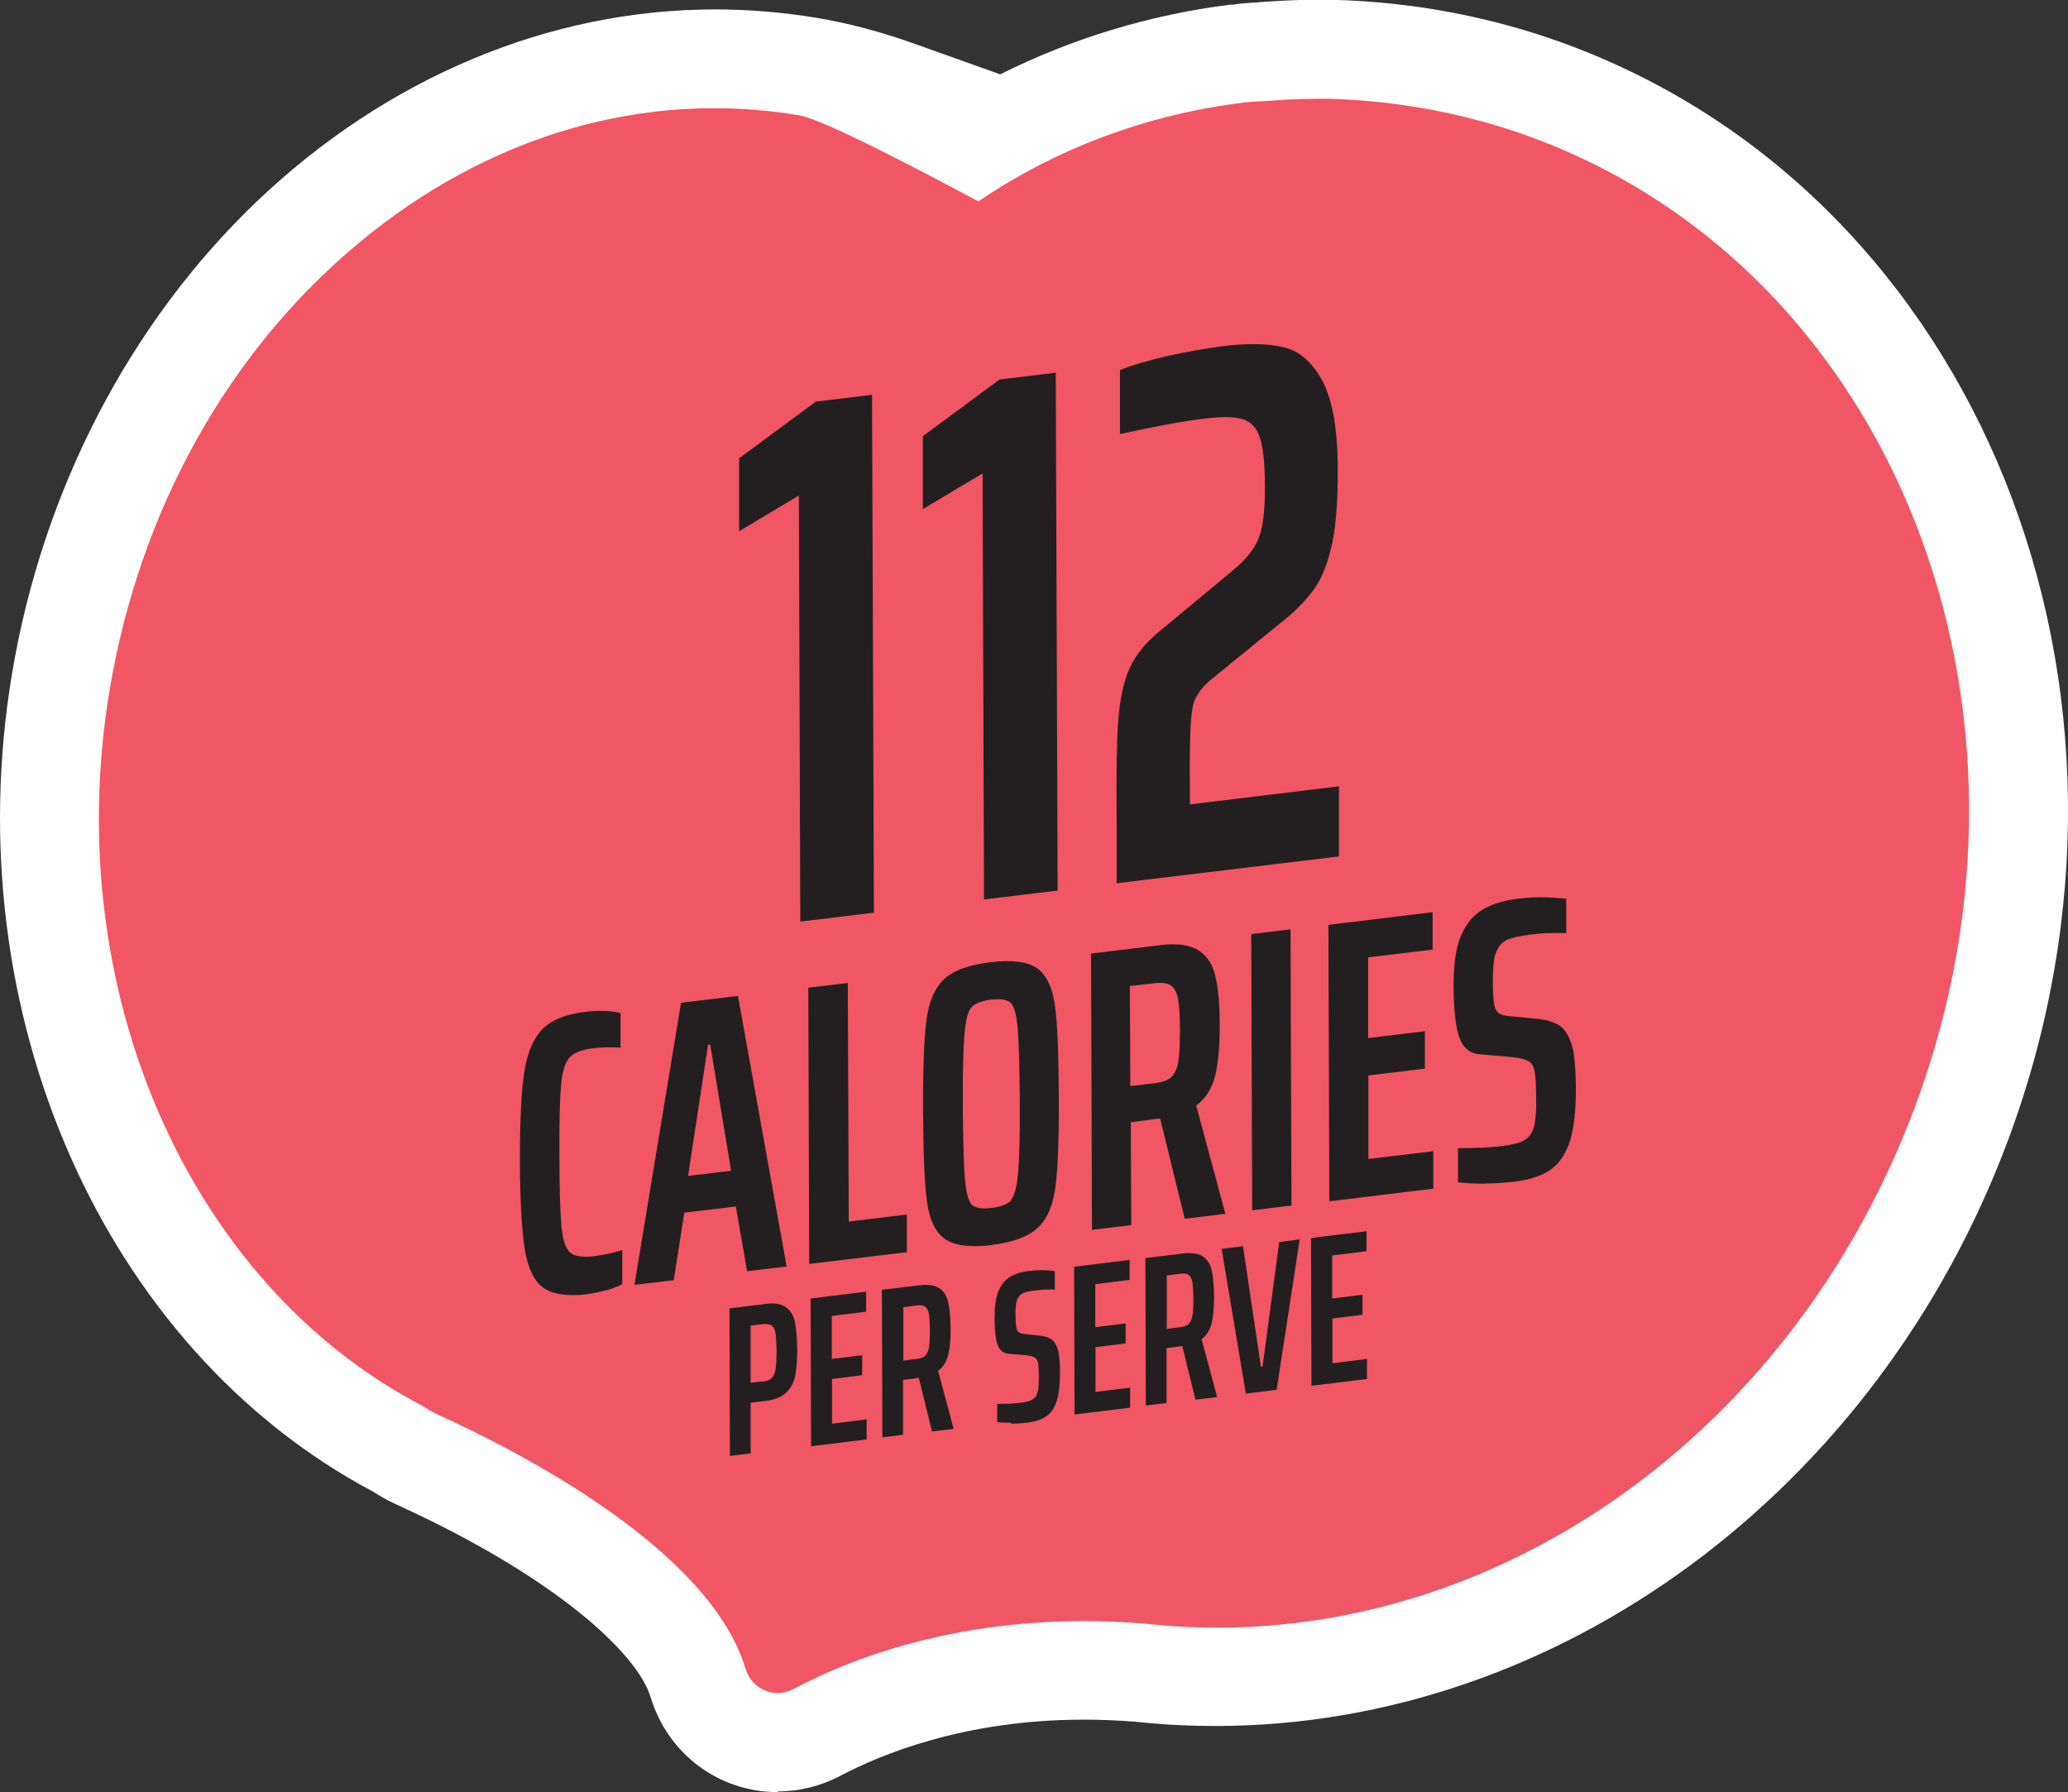 <?xml version="1.0" encoding="UTF-8"?><svg id="Layer_2" xmlns="http://www.w3.org/2000/svg" xmlns:xlink="http://www.w3.org/1999/xlink" viewBox="0 0 87.91 76.17"><rect x="0" y="0" width="87.91" height="76.17" fill="#333333" stroke="none"/><defs><style>.cls-1{fill:#f05664;}.cls-1,.cls-2,.cls-3,.cls-4{stroke-width:0px;}.cls-5{clip-path:url(#clippath);}.cls-2{fill:none;}.cls-3{fill:#231f20;}.cls-4{fill:#fff;}</style><clipPath id="clippath"><rect class="cls-2" x="4.19" y="4.2" width="79.52" height="67.76"/></clipPath></defs><g id="Layer_1-2"><path class="cls-4" d="M33.06,76.17c-2.5,0-4.67-1.62-5.4-4.03-.57-1.9-4.14-5.16-10.8-8.19-.44-.2-.78-.41-1-.55C4.41,57.32-1.9,43.06.51,28.64c1.3-7.79,5-14.92,10.42-20.09C16.44,3.3,23.35.4,30.4.4c1.42,0,2.86.12,4.27.35,1.39.23,2.79.6,4.29,1.14l3.56,1.27c3.03-1.52,6.35-2.53,9.76-2.96h.11c.3-.05.59-.07.89-.09.09,0,.18,0,.27-.02.73-.05,1.53-.1,2.37-.1h.08c.13,0,.28,0,.43,0h.13c.95.02,1.9.09,2.83.19l.14.02c.17.02.34.04.51.06,2.28.31,4.52.86,6.63,1.65,17.44,6.49,25.83,27.37,18.7,46.53-5.55,14.9-19.1,24.92-33.71,24.92h0c-1.05,0-2.12-.05-3.17-.16l-.22-.02c-.74-.06-1.48-.09-2.2-.09-5.1,0-8.67,1.5-10.35,2.39-.82.43-1.73.66-2.65.66"/><path class="cls-1" d="M65.08,6.2c-1.87-.7-3.77-1.15-5.67-1.41-.18-.02-.36-.04-.53-.06-.8-.09-1.6-.15-2.4-.16-.16,0-.33-.01-.49-.01-.69,0-1.38.04-2.06.09-.33.03-.65.03-.98.07,0,0,0,0,0,0-4.01.49-7.93,1.92-11.32,4.26,0,0-6.49-3.53-7.7-3.73C20.55,3.02,7.6,13.83,5.01,29.39c-2.16,12.92,3.5,25.03,13.13,30.06.19.12.38.24.61.35,4.92,2.23,11.85,6.25,13.29,11.03.2.66.93.98,1.53.66,2.3-1.23,7.61-3.44,15.07-2.82.02,0,.05,0,.07,0,13.34,1.47,26.98-7.26,32.38-21.79,6.27-16.84-.9-35.05-16.01-40.67"/><g class="cls-5"><path class="cls-1" d="M33.06,71.96c-.18,0-.37-.04-.54-.11-.4-.17-.7-.5-.83-.93-1.53-5.09-9.67-9.25-13.09-10.8-.2-.09-.37-.2-.54-.3l-.11-.07c-9.94-5.19-15.42-17.7-13.29-30.42,1.27-7.61,5.01-14.34,10.54-18.96,5.54-4.63,12.21-6.57,18.77-5.47,1.16.19,6.4,3.01,7.62,3.66,3.32-2.26,7.22-3.71,11.29-4.2.22-.03.43-.04.64-.05l.37-.02c.63-.05,1.39-.09,2.09-.09.1,0,.2,0,.31,0h.19c.82.02,1.64.08,2.43.17l.54.07c2,.27,3.93.75,5.75,1.43h0c15.27,5.68,22.55,24.13,16.22,41.13-5.39,14.5-18.86,23.55-32.75,22.01-7.33-.61-12.51,1.48-14.94,2.78-.21.11-.44.17-.67.17ZM30.38,5.32c-5.2,0-10.33,1.93-14.73,5.61-5.39,4.5-9.05,11.08-10.29,18.53-2.07,12.42,3.25,24.62,12.94,29.68l.14.08c.14.09.28.18.45.26,4.36,1.98,11.92,6.07,13.48,11.25.07.22.22.39.42.48.2.08.41.07.6-.03,2.51-1.33,7.82-3.48,15.27-2.86,13.65,1.51,26.81-7.37,32.09-21.56,6.19-16.63-.9-34.67-15.8-40.22h0c-1.77-.66-3.65-1.12-5.6-1.39l-.53-.06c-.78-.09-1.57-.14-2.37-.16h-.2c-.11,0-.22-.01-.33-.01-.69,0-1.39.05-1.99.09-.12,0-.25.02-.38.02-.19.01-.39.02-.58.04-4.04.49-7.89,1.94-11.16,4.2-.11.08-.25.08-.37.02-1.79-.97-6.64-3.53-7.59-3.69-1.16-.19-2.32-.29-3.48-.29Z"/></g><path class="cls-3" d="M34.02,39.17l-.06-18.11-2.54,1.52v-3.1s3.26-2.41,3.26-2.41l2.39-.29.08,22.01-3.12.38Z"/><path class="cls-3" d="M41.83,38.23l-.06-18.11-2.54,1.52v-3.1s3.26-2.41,3.26-2.41l2.39-.29.08,22.01-3.12.38Z"/><path class="cls-3" d="M50.58,34.19l6.34-.77v2.98s-9.45,1.14-9.45,1.14v-2.56c-.02-2.05,0-3.51.07-4.39s.22-1.61.48-2.19.72-1.13,1.37-1.65l2.99-2.48c.55-.45.92-.9,1.11-1.35.19-.45.29-1.2.28-2.24,0-.96-.07-1.65-.21-2.07-.13-.42-.38-.68-.72-.79-.35-.11-.89-.12-1.62-.03-.92.11-2.12.33-3.61.66v-2.72c.52-.21,1.2-.41,2.03-.6.83-.19,1.62-.32,2.37-.42,1.06-.13,1.92-.11,2.59.06.66.16,1.21.65,1.63,1.45.42.8.64,2.07.64,3.8,0,1.3-.08,2.34-.25,3.12-.17.78-.41,1.39-.71,1.83-.31.44-.71.88-1.22,1.3l-3.18,2.59c-.39.32-.64.65-.76.99-.08.27-.13.69-.15,1.28s-.03,1.3-.02,2.13v.93Z"/><path class="cls-3" d="M25.75,54.84c-.28.08-.55.13-.8.17-.85.1-1.47,0-1.86-.28-.39-.29-.65-.83-.78-1.62s-.2-2.05-.21-3.76c0-1.7.06-2.96.19-3.8.13-.84.4-1.44.79-1.83.39-.38,1-.62,1.83-.72.27-.03.55-.04.82-.03.28.01.49.04.65.09v1.47c-.41-.03-.8-.02-1.15.02-.49.06-.83.19-1.02.4s-.31.59-.36,1.17c-.05.58-.08,1.58-.07,3.03,0,1.44.04,2.45.09,3.01.06.56.18.92.37,1.08.19.16.53.21,1.02.15.41-.05.81-.14,1.19-.26v1.45c-.18.1-.41.19-.7.27Z"/><path class="cls-3" d="M31.76,54.04l-.48-2.76-2.19.26-.45,2.87-1.67.2,1.98-11.99,2.42-.29,2.07,11.5-1.68.2ZM30.2,44.4h-.1s-.85,5.58-.85,5.58l1.83-.22-.89-5.36Z"/><path class="cls-3" d="M34.4,53.72l-.04-11.74,1.68-.2.04,10.14,2.47-.3v1.6s-4.14.5-4.14.5Z"/><path class="cls-3" d="M40.17,52.66c-.4-.28-.65-.8-.76-1.56-.11-.76-.16-2.04-.17-3.84s.04-3.09.14-3.88c.1-.79.35-1.37.74-1.75.4-.38,1.05-.62,1.97-.73.92-.11,1.59-.03,1.99.25.4.28.65.8.76,1.56.11.76.16,2.04.17,3.84s-.04,3.09-.14,3.88-.35,1.37-.75,1.75-1.06.62-1.98.74c-.91.11-1.57.02-1.97-.26ZM42.97,51.01c.15-.17.25-.54.31-1.13.05-.59.08-1.62.07-3.12s-.04-2.52-.09-3.1c-.06-.57-.16-.92-.31-1.05-.15-.13-.43-.17-.83-.12-.4.05-.68.16-.82.32-.15.17-.25.54-.3,1.13-.05.59-.08,1.63-.07,3.12s.04,2.52.09,3.1c.06.57.16.93.31,1.06.15.13.42.17.83.12.4-.05.68-.16.83-.32Z"/><path class="cls-3" d="M50.36,51.79l-1.04-4.24h-.11s-1.14.15-1.14.15l.02,4.37-1.67.2-.04-11.74,2.96-.36c.72-.09,1.26,0,1.62.23.36.24.6.61.71,1.12.12.5.18,1.18.18,2.04,0,.88-.06,1.59-.19,2.14-.13.55-.4.98-.81,1.29l1.24,4.6-1.71.21ZM49.8,45.77c.15-.14.24-.36.29-.65.05-.29.07-.74.07-1.34,0-.59-.03-1.03-.08-1.31s-.15-.47-.3-.58c-.15-.11-.39-.14-.72-.1l-1.03.12.02,4.25,1.03-.12c.34-.04.58-.13.73-.27Z"/><path class="cls-3" d="M53.23,51.44l-.04-11.74,1.67-.2.04,11.74-1.67.2Z"/><path class="cls-3" d="M56.51,51.05l-.04-11.74,4.43-.54v1.59s-2.74.33-2.74.33v3.43s2.41-.29,2.41-.29v1.59s-2.4.29-2.4.29v3.55s2.76-.33,2.76-.33v1.59s-4.42.54-4.42.54Z"/><path class="cls-3" d="M63.11,50.31c-.44,0-.81-.02-1.13-.06v-1.45c.71,0,1.33-.02,1.86-.09.34-.04.6-.1.78-.16.18-.07.32-.17.43-.31.1-.14.17-.32.2-.56.04-.24.06-.55.05-.94,0-.57-.02-.96-.06-1.18-.04-.22-.12-.37-.25-.45-.13-.08-.37-.14-.7-.18l-1.39-.12c-.44-.04-.73-.29-.88-.76-.15-.46-.22-1.18-.23-2.13,0-.88.09-1.57.29-2.08.2-.51.5-.9.9-1.15.4-.25.91-.42,1.54-.49.46-.06.87-.07,1.25-.06.38.02.65.04.81.06v1.47c-.12-.02-.34-.02-.65-.01-.31,0-.62.03-.93.07-.38.05-.67.11-.87.19-.2.08-.35.2-.43.36-.1.15-.16.33-.19.54-.03.21-.05.5-.05.85,0,.46.02.78.05.98.03.2.1.33.19.4.09.08.25.12.47.14l1.23.12c.36.04.65.13.88.27.22.14.4.41.52.79.12.33.18.95.19,1.87,0,.97-.08,1.73-.26,2.28-.18.55-.46.95-.84,1.21-.38.26-.9.42-1.55.5-.37.04-.77.07-1.21.07Z"/><path class="cls-3" d="M31.01,55.61l1.54-.19c.38-.05.67,0,.86.14.19.14.32.34.38.62.06.28.09.66.1,1.14,0,.46-.03.84-.08,1.13-.06.29-.18.54-.38.73-.19.19-.48.31-.87.36l-.65.08v2.15s-.88.11-.88.11l-.02-6.27ZM32.42,58.72c.18-.02.31-.07.39-.15.08-.08.13-.2.16-.37.03-.17.04-.42.04-.77,0-.35-.02-.6-.04-.76-.03-.16-.08-.27-.16-.33-.08-.06-.21-.08-.39-.06l-.51.06v2.43s.52-.06.52-.06Z"/><path class="cls-3" d="M34.48,61.46l-.02-6.27,2.36-.29v.85s-1.46.18-1.46.18v1.83s1.29-.16,1.29-.16v.85s-1.28.16-1.28.16v1.9s1.47-.18,1.47-.18v.85s-2.36.29-2.36.29Z"/><path class="cls-3" d="M39.62,60.84l-.56-2.27h-.06s-.61.08-.61.08v2.33s-.88.11-.88.11l-.02-6.27,1.58-.19c.38-.05.67,0,.86.12.19.13.32.33.38.6.06.27.09.63.1,1.09,0,.47-.03.85-.1,1.14s-.21.52-.43.69l.66,2.46-.92.11ZM39.33,57.62c.08-.08.13-.19.16-.35.03-.16.04-.39.04-.72,0-.32-.02-.55-.04-.7-.03-.15-.08-.25-.16-.31-.08-.06-.21-.08-.38-.05l-.55.07v2.27s.56-.07.56-.07c.18-.02.31-.07.39-.15Z"/><path class="cls-3" d="M42.99,60.47c-.23,0-.43,0-.6-.03v-.77c.38,0,.71-.01.99-.05.18-.02.32-.05.41-.09.1-.04.17-.09.23-.16.05-.07.09-.17.11-.3.02-.13.03-.29.03-.5,0-.3-.01-.51-.03-.63-.02-.12-.07-.2-.14-.24-.07-.04-.19-.08-.38-.1l-.74-.06c-.23-.02-.39-.16-.47-.4-.08-.25-.12-.63-.12-1.14,0-.47.05-.84.16-1.11.11-.27.27-.48.48-.61.21-.13.49-.22.82-.26.24-.03.47-.04.67-.03.2,0,.34.02.43.04v.78c-.07,0-.18-.01-.35,0-.16,0-.33.02-.5.04-.2.02-.36.06-.47.1-.11.04-.18.11-.23.19-.05.08-.09.18-.1.29s-.03.27-.02.45c0,.24.01.42.03.52s.05.18.1.22c.05.04.13.06.25.08l.66.07c.19.02.35.07.47.14.12.08.21.22.28.42.06.17.1.51.1,1,0,.52-.05.92-.14,1.22-.1.29-.24.51-.45.65-.2.14-.48.23-.83.27-.2.02-.41.04-.65.04Z"/><path class="cls-3" d="M45.68,60.11l-.02-6.27,2.36-.29v.85s-1.46.18-1.46.18v1.83s1.29-.16,1.29-.16v.85s-1.28.16-1.28.16v1.9s1.47-.18,1.47-.18v.85s-2.36.29-2.36.29Z"/><path class="cls-3" d="M50.82,59.49l-.56-2.27h-.06s-.61.08-.61.08v2.33s-.88.11-.88.11l-.02-6.27,1.58-.19c.38-.05.67,0,.86.12.19.13.32.33.38.6s.09.63.1,1.09c0,.47-.03.85-.1,1.14s-.21.52-.43.69l.66,2.46-.92.11ZM50.53,56.27c.08-.08.13-.19.16-.35.03-.16.04-.39.04-.72,0-.32-.02-.55-.04-.7-.03-.15-.08-.25-.16-.31-.08-.06-.21-.08-.38-.05l-.55.07v2.27s.56-.07.56-.07c.18-.02.31-.07.39-.15Z"/><path class="cls-3" d="M52.96,59.23l-1.03-6.15.91-.11.76,5.12h.07s.71-5.3.71-5.3l.87-.11-.98,6.39-1.3.16Z"/><path class="cls-3" d="M55.75,58.89l-.02-6.27,2.36-.29v.85s-1.46.18-1.46.18v1.83s1.29-.16,1.29-.16v.85s-1.28.16-1.28.16v1.9s1.47-.18,1.47-.18v.85s-2.36.29-2.36.29Z"/></g></svg>